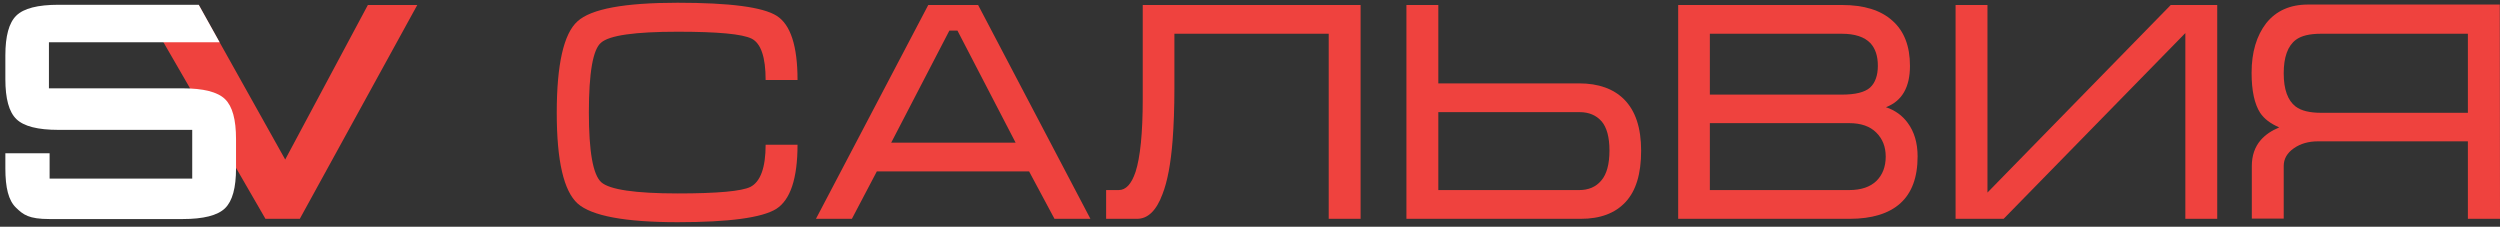 <?xml version="1.0" encoding="UTF-8"?> <svg xmlns="http://www.w3.org/2000/svg" width="419" height="38" viewBox="0 0 419 38" fill="none"><rect x="0" y="0" width="419" height="38" fill="#333333" stroke="none"/> <path d="M44.489 36.674L23.785 0.838H33.309L47.801 26.736L61.654 0.838H69.936L50.248 36.674H44.489Z" fill="#EF423E"></path> <path d="M36.81 7.087H8.201V14.803H30.599C34.1 14.803 36.471 15.406 37.713 16.61C38.956 17.815 39.558 20.036 39.558 23.311V28.204C39.558 31.479 38.956 33.7 37.713 34.905C36.471 36.109 34.1 36.712 30.599 36.712H8.314C4.813 36.712 3.91 35.996 2.668 34.792C1.425 33.587 0.898 31.479 0.898 28.204V25.682H8.314V29.936H32.217V21.767H9.82C6.319 21.767 3.985 21.165 2.743 19.96C1.501 18.756 0.898 16.535 0.898 13.26V9.307C0.898 6.033 1.501 3.812 2.743 2.607C3.985 1.402 6.319 0.8 9.82 0.8H33.309" fill="white"></path> <path d="M98.695 18.831C98.695 25.381 99.373 29.258 100.766 30.538C102.159 31.78 106.45 32.42 113.602 32.42C120.265 32.42 124.293 32.044 125.761 31.329C127.455 30.463 128.32 28.091 128.32 24.252H133.666C133.666 29.936 132.461 33.512 130.09 35.018C127.718 36.486 122.222 37.239 113.564 37.239C104.756 37.239 99.147 36.185 96.813 34.114C94.479 32.006 93.312 26.962 93.312 18.907C93.312 10.776 94.479 5.656 96.776 3.586C99.072 1.478 104.681 0.461 113.564 0.461C122.298 0.461 127.831 1.177 130.165 2.645C132.499 4.113 133.666 7.689 133.666 13.411H128.32C128.32 9.571 127.53 7.275 125.987 6.484C124.406 5.694 120.303 5.317 113.602 5.317C106.412 5.317 102.121 5.92 100.728 7.162C99.373 8.291 98.695 12.206 98.695 18.831Z" fill="#EF423E"></path> <path d="M163.932 0.838L182.754 36.674H176.731L172.477 28.731H146.955L142.777 36.674H136.754L155.575 0.838H163.932ZM170.219 23.913L160.469 5.129H159.114L149.364 23.913H170.219Z" fill="#EF423E"></path> <path d="M185.387 31.856H187.495C188.699 31.856 189.64 30.839 190.318 28.806C191.108 26.36 191.523 22.294 191.523 16.61V15.782V15.067V14.502C191.523 13.862 191.523 13.26 191.523 12.62C191.523 12.018 191.523 11.415 191.523 10.851V0.838H228.036V36.674H222.691V5.656H196.83V12.432V14.841C196.83 18.154 196.717 21.052 196.529 23.537C196.228 27.414 195.663 30.425 194.835 32.533C193.819 35.281 192.388 36.674 190.581 36.674H185.387V31.856V31.856Z" fill="#EF423E"></path> <path d="M235.717 0.838H241.062V13.975H264.664C267.902 13.975 270.424 14.879 272.193 16.648C274.113 18.568 275.054 21.428 275.054 25.268C275.054 29.145 274.188 32.006 272.419 33.888C270.649 35.77 268.165 36.674 264.928 36.674H235.717V0.838V0.838ZM241.062 18.794V31.856H264.664C266.245 31.856 267.487 31.329 268.391 30.237C269.294 29.183 269.746 27.489 269.746 25.23C269.746 22.972 269.294 21.353 268.429 20.337C267.525 19.32 266.321 18.794 264.74 18.794H241.062V18.794Z" fill="#EF423E"></path> <path d="M321.391 26.209C321.391 29.748 320.412 32.345 318.493 34.077C316.573 35.808 313.712 36.674 309.985 36.674H281.264V0.838H308.743C312.394 0.838 315.218 1.704 317.175 3.473C319.133 5.204 320.111 7.726 320.111 11.039C320.111 14.653 318.756 16.949 316.083 17.965C317.627 18.492 318.831 19.358 319.735 20.6C320.826 22.068 321.391 23.951 321.391 26.209ZM314.728 11.039C314.728 9.383 314.314 8.141 313.486 7.237C312.47 6.183 310.889 5.656 308.668 5.656H286.571V15.857H308.668C310.926 15.857 312.507 15.481 313.411 14.69C314.277 13.9 314.728 12.658 314.728 11.039ZM286.571 20.676V31.856H309.91C311.943 31.856 313.448 31.329 314.502 30.312C315.519 29.296 316.046 27.941 316.046 26.247C316.046 24.59 315.519 23.273 314.465 22.219C313.411 21.165 311.905 20.638 309.91 20.638H286.571V20.676Z" fill="#EF423E"></path> <path d="M371.608 36.674H366.263V5.543L335.809 36.674H327.754V0.838H333.099V32.27L363.816 0.838H371.608V36.674V36.674Z" fill="#EF423E"></path> <path d="M418.963 0.838L419 36.674H413.617V23.687H388.51C386.929 23.687 385.573 24.064 384.444 24.854C383.315 25.645 382.75 26.623 382.75 27.828V36.636H377.405V27.828C377.405 26.096 377.894 24.628 378.911 23.461C379.663 22.596 380.717 21.88 381.997 21.353C380.529 20.713 379.475 19.923 378.798 18.907C377.857 17.438 377.367 15.217 377.367 12.206C377.367 8.743 378.195 5.995 379.814 3.887C381.47 1.817 383.804 0.763 386.816 0.763H418.963V0.838ZM413.617 18.907V5.656H388.999C387.079 5.656 385.686 5.995 384.783 6.673C383.428 7.689 382.75 9.571 382.75 12.281C382.75 14.992 383.428 16.836 384.745 17.852C385.686 18.568 387.117 18.907 389.037 18.907H413.617Z" fill="#EF423E"></path> </svg> 